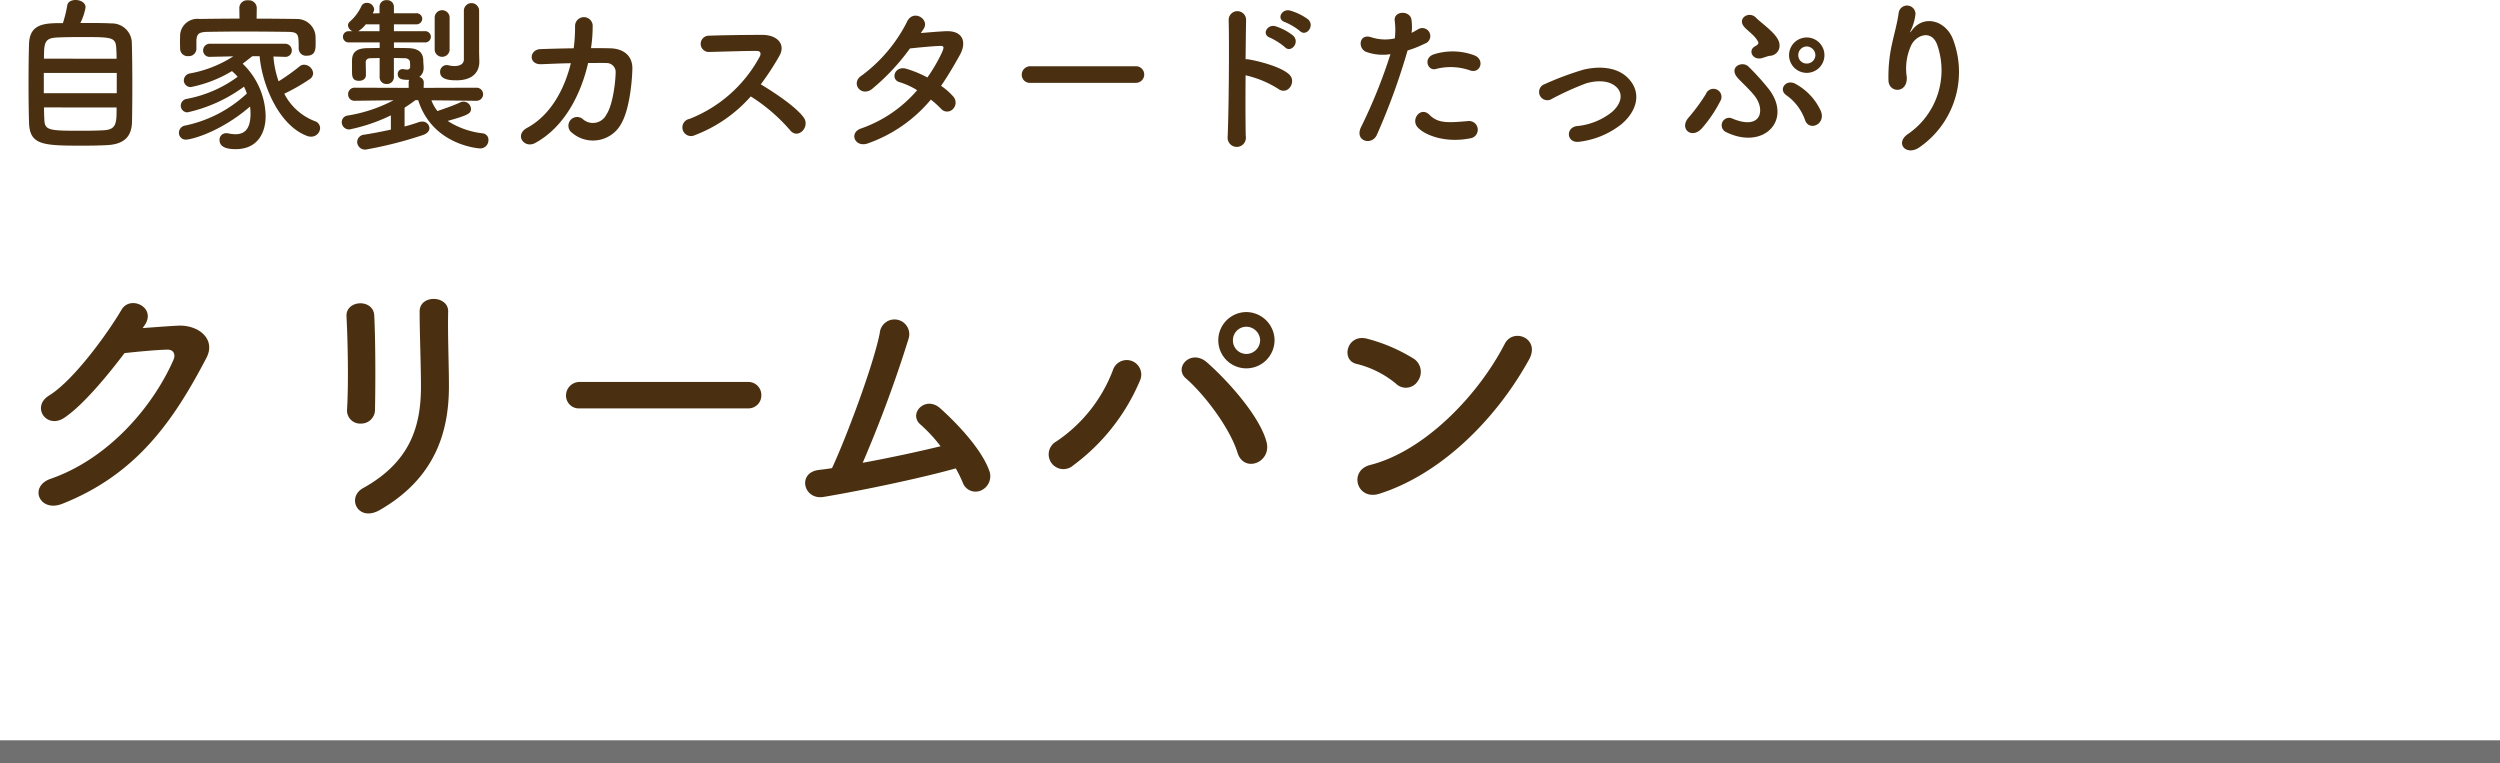 <svg xmlns="http://www.w3.org/2000/svg" width="328" height="100.128" viewBox="0 0 328 100.128">
  <g id="グループ_88" data-name="グループ 88" transform="translate(-751.5 -3913.872)">
    <path id="パス_814" data-name="パス 814" d="M19.46-22.435C21.1-24.78,17.605-26.46,16.45-24.5c-1.61,2.765-6.16,9.2-9.52,11.27-2.38,1.47-.315,4.48,2.03,2.9,2.415-1.645,5.495-5.32,7.875-8.47,1.575-.175,4.13-.42,5.6-.455.84-.035,1.12.63.84,1.3C20.685-12.005,14.91-5.005,7.14-2.31,4.235-1.3,5.67,2.135,8.645.98,18.48-2.9,23.31-10.01,27.58-18.165c1.3-2.485-1.05-4.375-3.745-4.235-1.4.07-3.115.21-4.62.315ZM49.7-11.375c.07-3.255.07-9.24-.1-12.39-.14-2.2-3.745-2.03-3.64.14.175,3.325.28,8.82.07,12.285a1.716,1.716,0,0,0,1.82,1.785A1.81,1.81,0,0,0,49.7-11.375Zm.63,13.16C57.575-2.38,59.4-8.435,59.4-14.455c0-2.905-.175-6.825-.1-9.8.035-2.135-3.745-2.275-3.745,0,0,2.765.175,7.105.175,9.835,0,5.215-1.4,9.905-7.6,13.335C45.92.14,47.46,3.43,50.33,1.785ZM98.6-11.55a1.689,1.689,0,0,0,1.785-1.715,1.7,1.7,0,0,0-1.785-1.75H76.615A1.785,1.785,0,0,0,74.76-13.23a1.685,1.685,0,0,0,1.855,1.68Zm27.3,7.875a18.046,18.046,0,0,1,.91,1.855,1.78,1.78,0,0,0,2.38,1.05,2.044,2.044,0,0,0,1.12-2.555c-1.12-3.15-4.76-6.72-6.44-8.225-1.96-1.75-4.235.7-2.625,2.1a19.958,19.958,0,0,1,2.66,2.87c-2.73.665-6.58,1.505-10.22,2.17a166,166,0,0,0,6.02-16.275,1.939,1.939,0,1,0-3.78-.735c-.875,4.375-4.55,14.07-6.265,17.71-.595.105-1.225.175-1.785.245-2.8.385-1.96,3.955.665,3.535C113.96-.84,121.38-2.415,125.9-3.675Zm41.825-16.8a3.735,3.735,0,0,0-3.71-3.71,3.7,3.7,0,0,0-3.675,3.71A3.675,3.675,0,0,0,164.01-16.8,3.7,3.7,0,0,0,167.72-20.475ZM166.67-7.14c-.84-3.22-4.76-7.735-7.8-10.43-2.1-1.855-4.445.665-2.765,2.1,2.275,1.96,5.705,6.37,6.755,9.73C163.7-3.01,167.37-4.445,166.67-7.14ZM141.295-4.06a26.719,26.719,0,0,0,8.75-11.095,1.906,1.906,0,1,0-3.535-1.4,19.634,19.634,0,0,1-7.42,9.345A1.934,1.934,0,1,0,141.295-4.06ZM165.83-20.475a1.823,1.823,0,0,1-1.82,1.785,1.763,1.763,0,0,1-1.75-1.785,1.763,1.763,0,0,1,1.75-1.785A1.823,1.823,0,0,1,165.83-20.475Zm35.28,2.52c1.54-2.765-2.065-4.235-3.185-2.065-3.535,6.86-10.6,14.105-17.64,15.89-2.9.735-1.785,4.725,1.19,3.78C189.525-2.9,196.77-10.08,201.11-17.955Zm-14.6,2.835a2.069,2.069,0,0,0-.455-2.9,22.2,22.2,0,0,0-6.16-2.66c-2.66-.735-3.535,2.8-1.435,3.29a12.919,12.919,0,0,1,5.18,2.59A1.854,1.854,0,0,0,186.515-15.12Z" transform="translate(751 3979)" fill="#4a3010"/>
    <path id="パス_813" data-name="パス 813" d="M11.044,3.886a7.338,7.338,0,0,0,.682-2.046c0-.638-.682-.968-1.3-.968-.528,0-1.034.22-1.1.7a16.859,16.859,0,0,1-.572,2.332c-2.332,0-4.334.022-4.444,2.684-.044,1.452-.066,3.388-.066,5.3,0,1.892.022,3.762.066,5.082.088,2.97,1.87,3.014,7.128,3.014,1.078,0,2.156-.022,3.014-.066,2.134-.088,3.3-.946,3.366-2.992.022-1.1.044-2.882.044-4.708,0-2.134-.022-4.356-.066-5.764a2.606,2.606,0,0,0-2.684-2.508C14.256,3.886,12.628,3.886,11.044,3.886ZM6.27,8.572c0-2.046.066-2.684,1.628-2.772.7-.044,1.958-.066,3.256-.066,4.048,0,4.532,0,4.6,1.5.022.374.044.836.044,1.342ZM15.818,13.1H6.248V10.442h9.57Zm-.022,1.87c0,2.046,0,2.9-1.694,2.992-.726.044-1.826.066-2.9.066-4.312,0-4.84-.044-4.884-1.5-.022-.418-.044-.968-.044-1.562ZM34.188,1.906V1.884A1.034,1.034,0,0,0,33.044.916a1.021,1.021,0,0,0-1.144.968v.022l.022,1.408c-1.8,0-3.586.022-5.258.044A2.273,2.273,0,0,0,24.134,5.4c0,.33-.022.66-.022.99s.022.638.022.9a.976.976,0,0,0,1.056.946.993.993,0,0,0,1.078-.9V6.152c.066-.77.242-1.078,1.452-1.1,1.342-.022,2.97-.044,4.664-.044,2.046,0,4.158.022,5.918.044,1.364.044,1.386.264,1.386,2.2V7.3a.956.956,0,0,0,1.056.88c1.166,0,1.166-.88,1.166-1.65,0-.352,0-.726-.022-1.034a2.436,2.436,0,0,0-2.442-2.134c-1.694-.022-3.476-.044-5.28-.044ZM37.84,8.33h.044a.826.826,0,0,0,.9-.836.873.873,0,0,0-.946-.88H28.094a.873.873,0,0,0-.946.88.846.846,0,0,0,.924.836h.022l3.014-.066a15.686,15.686,0,0,1-5.7,2.244.947.947,0,0,0-.792.924.882.882,0,0,0,.946.858,16.636,16.636,0,0,0,5.368-2.09,6.006,6.006,0,0,1,.748.748,16.34,16.34,0,0,1-6.688,2.9.9.9,0,0,0-.77.88.86.86,0,0,0,.9.88,19.808,19.808,0,0,0,7.392-3.366,6.486,6.486,0,0,1,.374.9,16.866,16.866,0,0,1-8.074,4.2.963.963,0,0,0-.836.968.885.885,0,0,0,.946.88c.594,0,4.378-.9,8.382-4.334a6.454,6.454,0,0,1,.066.9c0,1.716-.528,2.728-1.98,2.728a4.787,4.787,0,0,1-.924-.11,1.071,1.071,0,0,0-.264-.022.848.848,0,0,0-.9.88c0,.836.748,1.21,2.112,1.21,2.992,0,3.938-2.288,3.938-4.334A9.76,9.76,0,0,0,32.34,9.232c.4-.308.814-.638,1.276-.99h.946c.33,3.828,2.574,9.13,6.248,10.472a1.444,1.444,0,0,0,.506.088A1.171,1.171,0,0,0,42.5,17.68a.975.975,0,0,0-.726-.924A7.544,7.544,0,0,1,37.8,13.17a26.033,26.033,0,0,0,3.3-1.892.965.965,0,0,0,.484-.792,1.218,1.218,0,0,0-1.188-1.122.907.907,0,0,0-.594.22,27.549,27.549,0,0,1-2.75,1.958,13.022,13.022,0,0,1-.682-3.256Zm25.52-.55V2.28a1,1,0,0,0-2,0V8.66c0,.682-.638.88-1.254.88a3.233,3.233,0,0,1-.7-.088,1.514,1.514,0,0,0-.286-.044.873.873,0,0,0-.88.9c0,1.056,1.364,1.1,2.156,1.1,2.244,0,2.992-1.21,2.992-2.42V8.946Zm-5.83-.308a.988.988,0,0,0,1.958,0V3.116a.982.982,0,0,0-1.958,0ZM47.5,4.964a3.584,3.584,0,0,0,.99-.9h1.8v.9Zm15.576,9.13a.859.859,0,0,0-.022-1.716l-6.974.022.022-.726a.749.749,0,0,0-.594-.7,1.445,1.445,0,0,0,.572-1.232V9.65c0-.2-.044-.506-.044-.77,0-1.1-.594-1.65-1.958-1.694-.594-.022-1.232-.022-1.892-.022V6.438H56.21a.741.741,0,1,0,0-1.474H52.184v-.9h2.882a.763.763,0,0,0,.836-.726.75.75,0,0,0-.836-.726H52.184V1.752a.878.878,0,0,0-.946-.858.866.866,0,0,0-.946.858V2.61l-.88.022a2.582,2.582,0,0,1,.11-.242.864.864,0,0,0,.066-.308.941.941,0,0,0-.968-.836.771.771,0,0,0-.7.418,5.98,5.98,0,0,1-1.5,2.024.68.68,0,0,0-.264.506.9.9,0,0,0,.594.77h-.462a.739.739,0,1,0,0,1.474h4.026v.726c-.55,0-1.1.022-1.584.022-1.43.022-2.046.506-2.046,1.672v1.254c0,.748,0,1.364.924,1.364.462,0,.9-.242.9-.748,0-.638-.022-1.254-.022-1.694,0-.33.22-.528.7-.528.374,0,.748-.022,1.122-.022v2.508a.882.882,0,0,0,.924.9.9.9,0,0,0,.946-.9V8.484c.462,0,.924.022,1.364.022.506,0,.726.242.748.528.022.2.022.55.022.55v.022c0,.308-.2.4-.418.4a3.653,3.653,0,0,1-.484-.066h-.11a.624.624,0,0,0-.616.66c0,.748.814.748,1.5.748a.735.735,0,0,0-.066.33V12.4l-7.062-.022a.836.836,0,0,0-.88.858.818.818,0,0,0,.858.858h.022l5.1-.066-.066.022a19.607,19.607,0,0,1-5.962,1.98.885.885,0,0,0-.792.88.968.968,0,0,0,1.012.946,22.789,22.789,0,0,0,5.434-1.848v1.87c-1.122.242-2.332.484-3.476.66a.994.994,0,0,0-.946.968,1.035,1.035,0,0,0,1.122.99,52.328,52.328,0,0,0,7.524-1.914c.594-.2.836-.572.836-.9a.916.916,0,0,0-.968-.858,1.354,1.354,0,0,0-.4.066c-.528.176-1.188.4-1.892.572V15c.484-.308.946-.638,1.43-.99h.352c1.892,5.984,8.052,6.336,8.118,6.336a1.073,1.073,0,0,0,1.1-1.1.839.839,0,0,0-.748-.88,10.683,10.683,0,0,1-4.6-1.628c2.75-.77,3.058-.99,3.058-1.584a.988.988,0,0,0-.968-.946.953.953,0,0,0-.418.088c-.836.4-2.178.858-3.014,1.144a5.179,5.179,0,0,1-.792-1.408l5.94.066Zm12.32-4.928c-.858,3.5-2.706,6.842-5.72,8.47-1.76.946-.374,2.772,1.034,2,3.916-2.134,6.028-6.49,6.952-10.494.88,0,1.716-.022,2.4,0a1.188,1.188,0,0,1,1.21,1.3c-.022,1.144-.352,4.18-1.21,5.456a1.979,1.979,0,0,1-3.08.616,1.145,1.145,0,1,0-1.408,1.8A4.221,4.221,0,0,0,82.06,17c.924-1.65,1.342-4.84,1.408-7.062.044-1.782-1.188-2.684-2.9-2.728-.77-.022-1.628-.022-2.53-.022a18.5,18.5,0,0,0,.22-2.794,1.158,1.158,0,1,0-2.31-.088,22.1,22.1,0,0,1-.176,2.9c-1.584.022-3.124.066-4.378.11-1.474.066-1.606,2.068.154,1.98C72.644,9.254,74.008,9.188,75.394,9.166ZM99,13.522a22.887,22.887,0,0,1,5.148,4.422c1.034,1.3,2.684-.418,1.8-1.65-1.012-1.408-3.806-3.256-5.632-4.356a35.205,35.205,0,0,0,2.442-3.74c.858-1.5-.264-2.75-2.244-2.75-2.222,0-5.456.044-7.062.11a1.068,1.068,0,0,0,0,2.134c1.936-.044,4.972-.154,6.358-.132.484,0,.572.352.374.726A17.886,17.886,0,0,1,90.97,16.47a1.135,1.135,0,1,0,.7,2.134A18.585,18.585,0,0,0,99,13.522Zm23.628.418a12.539,12.539,0,0,1,1.32,1.188,1.056,1.056,0,0,0,1.562.066,1.192,1.192,0,0,0,.044-1.672,8.311,8.311,0,0,0-1.584-1.386c.858-1.254,1.672-2.618,2.486-4.092.858-1.562.462-3.146-1.8-3.08-1.056.044-2.266.154-3.344.242q.231-.33.4-.594c.77-1.276-1.5-2.64-2.266-.77a19.977,19.977,0,0,1-5.874,6.93c-1.5.924-.2,2.838,1.276,1.826a28.648,28.648,0,0,0,5.038-5.368c.748-.088,3.014-.308,3.894-.33.572-.022.66.088.242.99a21.621,21.621,0,0,1-1.848,3.146,14.559,14.559,0,0,0-2.772-1.144c-1.54-.44-2.112,1.43-.88,1.76a9.63,9.63,0,0,1,2.31,1.056,17.129,17.129,0,0,1-7.348,5.016c-1.672.55-.814,2.618.946,1.936A18.93,18.93,0,0,0,122.628,13.94Zm26.906-2.2a1.089,1.089,0,1,0,0-2.178H135.718a1.122,1.122,0,0,0-1.166,1.122,1.059,1.059,0,0,0,1.166,1.056Zm21.516-6.8c.814.814,2.024-.682,1.056-1.54a7.519,7.519,0,0,0-2.354-1.144c-1.078-.286-1.848,1.144-.66,1.518A7.954,7.954,0,0,1,171.05,4.942Zm-1.98,2.112c.792.836,2.024-.594,1.1-1.5a7.351,7.351,0,0,0-2.31-1.232c-1.078-.33-1.892,1.078-.726,1.5A8.294,8.294,0,0,1,169.07,7.054Zm-5.148,3.7a13.637,13.637,0,0,1,4.29,1.782c1.254.924,2.508-.99,1.364-1.958-1.188-1.012-4.048-1.716-5.28-1.914a2.262,2.262,0,0,0-.374-.022c.022-2.156.044-4.07.066-5.148a1.144,1.144,0,0,0-2.288-.022c.088,3.168.022,11.792-.132,15.356a1.2,1.2,0,1,0,2.376-.088C163.9,16.954,163.9,13.786,163.922,10.75Zm29.458-.638c1.386.462,1.98-1.474.506-2a8.166,8.166,0,0,0-5.28-.11c-1.452.506-.77,2.31.374,1.892A7.736,7.736,0,0,1,193.38,10.112Zm0,8.91a1.142,1.142,0,1,0-.286-2.266c-2.574.22-3.916.33-5.038-.814-1.144-1.166-2.508.572-1.562,1.628C187.462,18.648,190.19,19.66,193.38,19.022ZM185.174,7.494a14.169,14.169,0,0,0,2.222-.88,1.05,1.05,0,1,0-.858-1.892c-.264.154-.528.308-.836.462a6.694,6.694,0,0,0-.022-1.76c-.22-1.21-2.288-1.144-2.2.11A9.588,9.588,0,0,1,183.5,5.91a5.88,5.88,0,0,1-3.036-.132c-1.65-.594-1.87,1.408-.748,1.892a6.416,6.416,0,0,0,3.212.308,68.1,68.1,0,0,1-3.85,9.548c-.924,1.87,1.408,2.508,2.068,1.034A86.537,86.537,0,0,0,185.174,7.494Zm28.05,9.68c2-1.672,2.75-4.114.9-6.028-1.54-1.606-4.07-1.584-5.918-1.122a40.657,40.657,0,0,0-5.06,1.892,1.084,1.084,0,1,0,.946,1.936,37.773,37.773,0,0,1,4.51-2.046c1.43-.418,3.168-.44,4.114.638.66.748.594,1.958-.726,3.124a8.642,8.642,0,0,1-4.62,1.848c-1.518.22-1.342,2.332.4,2.046A11.056,11.056,0,0,0,213.224,17.174ZM239.866,8.11a2.321,2.321,0,1,0-4.642,0,2.321,2.321,0,0,0,4.642,0Zm-7.194.088a1.333,1.333,0,0,0,1.3-1.474c-.066-1.276-2.2-2.64-3.1-3.542s-2.4.066-1.606,1.122c.418.55,1.342,1.1,1.826,1.914.2.308.132.484-.33.726-.968.528-.33,1.848.858,1.562C231.968,8.418,232.386,8.242,232.672,8.2Zm6.71,7.216a7.661,7.661,0,0,0-3.278-3.52c-1.232-.726-2.354.7-1.232,1.474a6.674,6.674,0,0,1,2.442,3.234C237.842,18.186,240.13,17.152,239.382,15.414Zm-6.732-2.75a32.372,32.372,0,0,0-2.728-3.036c-.814-.836-2.684.022-1.452,1.452.484.55,1.76,1.694,2.354,2.53,1.254,1.76.726,4.356-2.992,2.838a.98.98,0,1,0-.858,1.76C231.814,20.584,235.642,16.734,232.65,12.664Zm-8.822,4.994a17.182,17.182,0,0,0,2.464-3.7,1.058,1.058,0,0,0-1.98-.748,24.764,24.764,0,0,1-2.222,3.036C220.7,17.746,222.486,19.242,223.828,17.658Zm14.85-9.548a1.127,1.127,0,0,1-1.144,1.1,1.089,1.089,0,0,1-1.1-1.1,1.127,1.127,0,0,1,1.1-1.144A1.165,1.165,0,0,1,238.678,8.11Zm13.728,12.034a12.014,12.014,0,0,0,4.356-14.036c-.9-2.486-3.762-3.388-5.368-1.32-.22.286-.44.572-.154-.022a6.6,6.6,0,0,0,.572-2.046,1.108,1.108,0,0,0-2.2-.2c-.176,1.342-.594,2.794-.836,3.916a19.566,19.566,0,0,0-.506,5.082c.132,1.584,2.508,1.606,2.4-.528a7.276,7.276,0,0,1,.572-4.158c.638-1.364,2.728-2.178,3.454.022a10.132,10.132,0,0,1-3.828,11.572C249.018,19.638,250.624,21.464,252.406,20.144Z" transform="translate(751 3913)" fill="#4a3010"/>
    <path id="パス_812" data-name="パス 812" d="M328,1.5H0v-3H328Z" transform="translate(751.5 4012.5)" fill="#707070"/>
  </g>
</svg>
